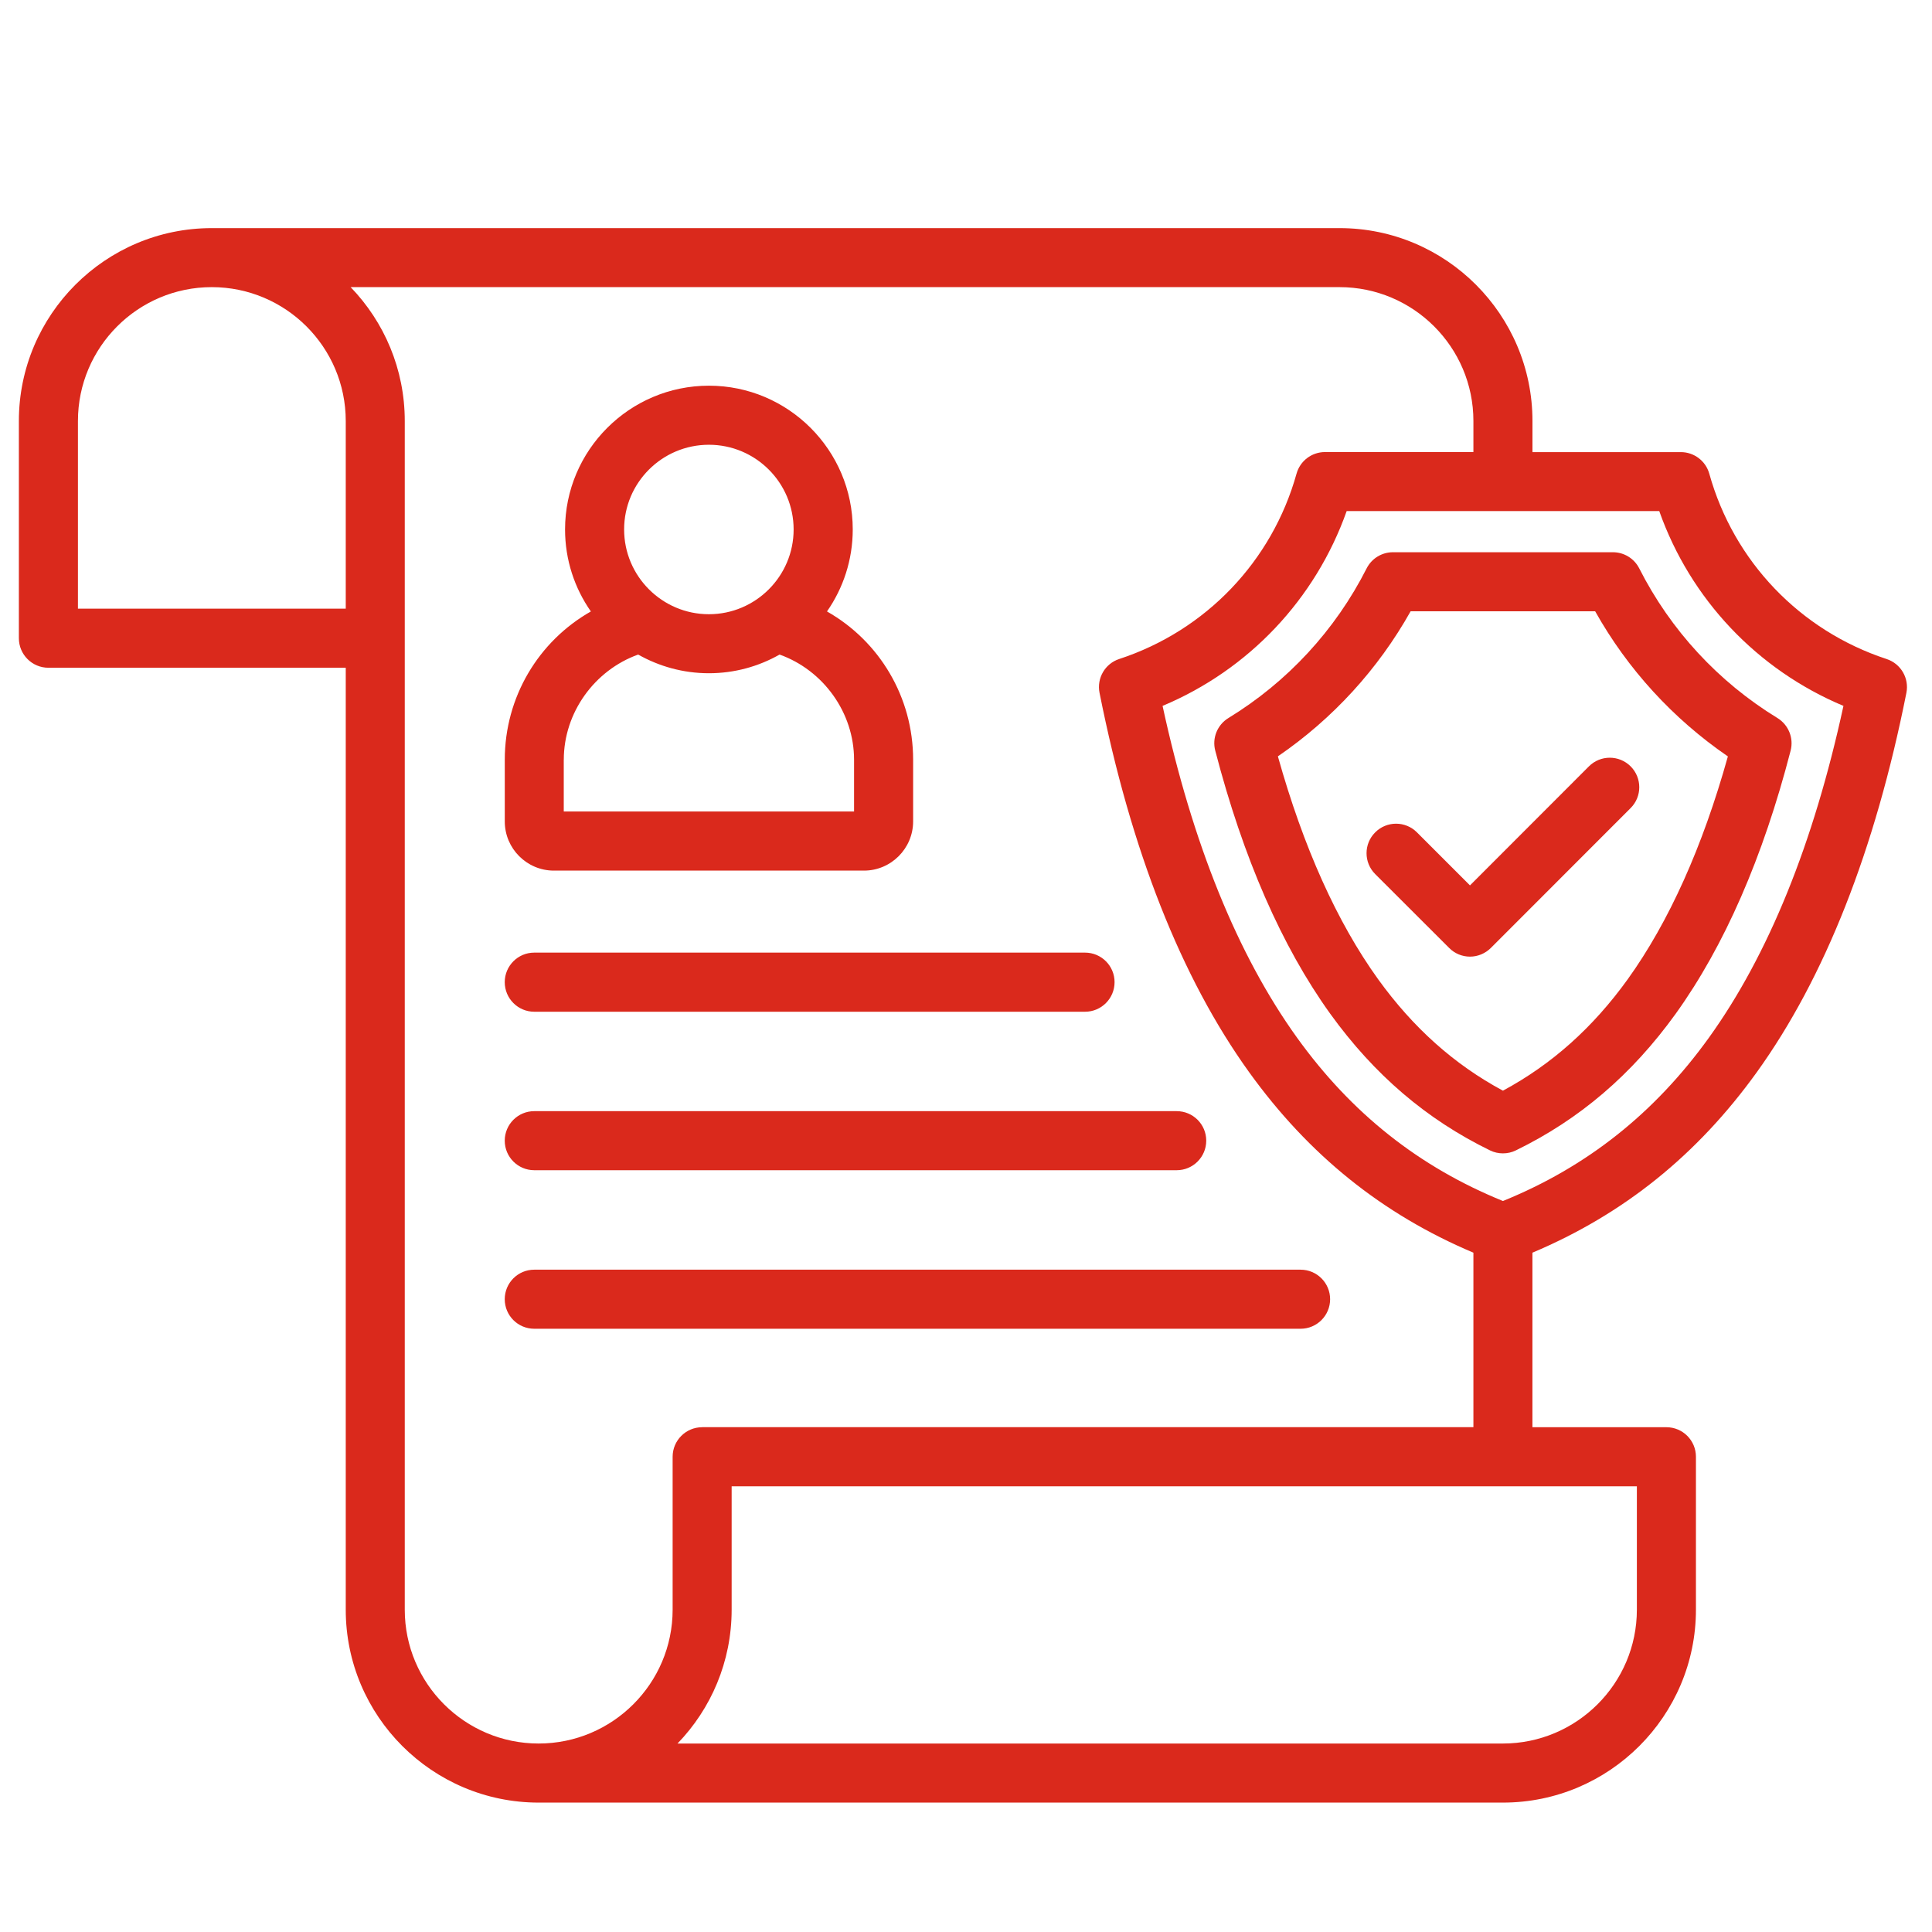 <?xml version="1.0" encoding="UTF-8"?> <svg xmlns="http://www.w3.org/2000/svg" xmlns:xlink="http://www.w3.org/1999/xlink" width="200" zoomAndPan="magnify" viewBox="0 0 150 150" height="200" preserveAspectRatio="xMidYMid meet" version="1.2"><defs><clipPath id="31ddf4907b"><path d="M 1.441 17.703 L 148.441 17.703 L 148.441 139.953 L 1.441 139.953 Z M 1.441 17.703 "></path></clipPath></defs><g id="db62d8e7be"><rect x="0" width="150" y="0" height="150" style="fill:#ffffff;fill-opacity:1;stroke:none;"></rect><rect x="0" width="150" y="0" height="150" style="fill:#ffffff;fill-opacity:1;stroke:none;"></rect><g clip-rule="nonzero" clip-path="url(#31ddf4907b)"><path style=" stroke:none;fill-rule:nonzero;fill:#da291c;fill-opacity:1;" d="M 146.48 51.168 C 139.754 48.961 134.605 43.582 132.707 36.773 C 132.43 35.785 131.527 35.102 130.5 35.102 L 118.98 35.102 L 118.98 32.688 C 118.98 24.426 112.262 17.711 104.004 17.711 L 16.441 17.711 C 8.184 17.711 1.465 24.43 1.465 32.688 L 1.465 49.551 C 1.465 50.816 2.492 51.844 3.758 51.844 L 26.844 51.844 L 26.844 124.977 C 26.844 133.234 33.562 139.953 41.82 139.953 L 116.688 139.953 C 124.949 139.953 131.672 133.23 131.672 124.977 L 131.672 113.102 C 131.672 111.836 130.648 110.809 129.379 110.809 L 118.977 110.809 L 118.977 97.258 C 126.059 94.27 131.77 89.676 136.398 83.246 C 141.676 75.914 145.582 66.004 148.012 53.793 C 148.238 52.656 147.582 51.531 146.48 51.168 Z M 6.051 47.258 L 6.051 32.684 C 6.051 26.953 10.711 22.293 16.441 22.293 C 22.176 22.293 26.844 26.953 26.844 32.684 L 26.844 47.258 Z M 127.086 124.977 C 127.086 130.703 122.418 135.367 116.684 135.367 L 52.602 135.367 C 55.203 132.676 56.805 129.008 56.805 124.977 L 56.805 115.395 L 127.086 115.395 Z M 54.516 110.809 C 53.25 110.809 52.223 111.836 52.223 113.102 L 52.223 124.977 C 52.223 130.703 47.555 135.367 41.82 135.367 C 36.09 135.367 31.426 130.707 31.426 124.977 L 31.426 32.684 C 31.426 28.652 29.824 24.988 27.223 22.293 L 104 22.293 C 109.73 22.293 114.395 26.953 114.395 32.684 L 114.395 35.098 L 102.871 35.098 C 101.844 35.098 100.941 35.781 100.664 36.773 C 98.766 43.578 93.621 48.957 86.898 51.164 C 85.797 51.523 85.141 52.652 85.367 53.789 C 87.797 66 91.703 75.91 96.98 83.242 C 101.613 89.676 107.32 94.27 114.395 97.258 L 114.395 110.805 L 54.516 110.805 Z M 132.68 80.566 C 128.449 86.441 123.207 90.598 116.688 93.246 C 110.172 90.598 104.934 86.445 100.703 80.566 C 96.086 74.145 92.574 65.484 90.262 54.805 C 96.949 52 102.133 46.523 104.555 39.68 L 128.824 39.68 C 131.246 46.523 136.43 52 143.125 54.805 C 140.809 65.488 137.297 74.148 132.68 80.566 Z M 127.27 44.129 C 126.879 43.359 126.09 42.875 125.223 42.875 L 108.148 42.875 C 107.285 42.875 106.496 43.359 106.105 44.129 C 103.676 48.922 99.965 52.941 95.371 55.75 C 94.512 56.277 94.094 57.305 94.352 58.281 C 96.516 66.605 99.516 73.477 103.281 78.711 C 106.695 83.441 110.75 86.91 115.684 89.316 C 116 89.473 116.344 89.547 116.688 89.547 C 117.031 89.547 117.375 89.473 117.691 89.316 C 122.637 86.906 126.691 83.438 130.098 78.711 C 133.875 73.457 136.875 66.586 139.023 58.281 C 139.277 57.305 138.859 56.277 138.004 55.75 C 133.41 52.941 129.699 48.922 127.27 44.129 Z M 126.375 76.031 C 123.66 79.797 120.484 82.633 116.688 84.68 C 112.898 82.641 109.723 79.801 107 76.031 C 103.805 71.594 101.191 65.773 99.215 58.723 C 103.473 55.809 106.996 51.957 109.52 47.461 L 123.848 47.461 C 126.371 51.961 129.898 55.809 134.152 58.727 C 132.191 65.754 129.578 71.57 126.375 76.031 Z M 126.602 59.5 C 127.496 60.395 127.496 61.848 126.602 62.738 L 115.75 73.598 C 115.32 74.027 114.738 74.273 114.129 74.273 C 113.523 74.273 112.938 74.031 112.512 73.598 L 106.77 67.863 C 105.875 66.969 105.875 65.516 106.77 64.625 C 107.664 63.727 109.117 63.727 110.012 64.625 L 114.129 68.742 L 123.359 59.504 C 124.254 58.605 125.707 58.605 126.602 59.5 Z M 43.004 67.594 L 67.078 67.594 C 69.18 67.594 70.895 65.879 70.895 63.773 L 70.895 58.984 C 70.895 54.113 68.27 49.777 64.207 47.473 C 65.465 45.668 66.207 43.473 66.207 41.105 C 66.207 34.953 61.199 29.945 55.043 29.945 C 48.883 29.945 43.871 34.953 43.871 41.105 C 43.871 43.473 44.613 45.668 45.875 47.473 C 41.812 49.781 39.191 54.117 39.191 58.984 L 39.191 63.773 C 39.188 65.879 40.902 67.594 43.004 67.594 Z M 55.039 34.531 C 58.668 34.531 61.617 37.48 61.617 41.109 C 61.617 44.738 58.664 47.688 55.039 47.688 C 51.41 47.688 48.457 44.734 48.457 41.109 C 48.453 37.48 51.406 34.531 55.039 34.531 Z M 43.773 58.984 C 43.773 55.332 46.152 52.039 49.547 50.82 C 51.172 51.738 53.043 52.27 55.039 52.27 C 57.031 52.27 58.902 51.742 60.527 50.82 C 63.926 52.035 66.309 55.332 66.309 58.984 L 66.309 63.004 L 43.77 63.004 L 43.77 58.984 Z M 39.188 76.254 C 39.188 74.992 40.211 73.961 41.48 73.961 L 84.242 73.961 C 85.508 73.961 86.535 74.988 86.535 76.254 C 86.535 77.523 85.508 78.551 84.242 78.551 L 41.48 78.551 C 40.215 78.551 39.188 77.523 39.188 76.254 Z M 39.188 88.562 C 39.188 87.297 40.211 86.27 41.48 86.27 L 91.359 86.27 C 92.625 86.27 93.652 87.293 93.652 88.562 C 93.652 89.828 92.625 90.855 91.359 90.855 L 41.48 90.855 C 40.215 90.855 39.188 89.828 39.188 88.562 Z M 103.27 100.871 C 103.27 102.137 102.242 103.164 100.977 103.164 L 41.48 103.164 C 40.215 103.164 39.188 102.141 39.188 100.871 C 39.188 99.605 40.211 98.578 41.48 98.578 L 100.977 98.578 C 102.242 98.578 103.27 99.605 103.27 100.871 Z M 103.27 100.871 "></path></g><g style="fill:#ffffff;fill-opacity:1;"><g transform="translate(113.203, 151.5)"><path style="stroke:none" d="M 6.25 0 L 5.797 -3.562 L 4.469 0 L 3.562 0 L 2.234 -3.562 L 1.781 0 L 0.297 0 L 1.047 -6.25 L 2.531 -6.25 L 4.016 -2.531 L 5.516 -6.25 L 7 -6.25 L 7.734 0 Z M 6.25 0 "></path></g></g><g style="fill:#ffffff;fill-opacity:1;"><g transform="translate(121.237, 151.5)"><path style="stroke:none" d="M 5.062 -2.297 C 5.062 -2.18 5.055 -2.062 5.047 -1.938 L 1.859 -1.938 C 1.922 -1.707 2.051 -1.523 2.25 -1.391 C 2.445 -1.254 2.695 -1.188 3 -1.188 C 3.195 -1.188 3.414 -1.211 3.656 -1.266 C 3.906 -1.316 4.133 -1.383 4.344 -1.469 L 4.766 -0.281 C 4.566 -0.164 4.312 -0.066 4 0.016 C 3.688 0.109 3.344 0.156 2.969 0.156 C 2.363 0.156 1.863 0.047 1.469 -0.172 C 1.07 -0.391 0.773 -0.68 0.578 -1.047 C 0.391 -1.422 0.297 -1.836 0.297 -2.297 C 0.297 -2.766 0.391 -3.18 0.578 -3.547 C 0.766 -3.922 1.039 -4.219 1.406 -4.438 C 1.781 -4.656 2.227 -4.766 2.75 -4.766 C 3.238 -4.766 3.656 -4.664 4 -4.469 C 4.344 -4.281 4.602 -4 4.781 -3.625 C 4.969 -3.258 5.062 -2.816 5.062 -2.297 Z M 3.5 -2.828 C 3.5 -2.941 3.469 -3.055 3.406 -3.172 C 3.344 -3.285 3.25 -3.379 3.125 -3.453 C 3 -3.523 2.848 -3.562 2.672 -3.562 C 2.523 -3.562 2.391 -3.523 2.266 -3.453 C 2.141 -3.379 2.039 -3.281 1.969 -3.156 C 1.895 -3.039 1.859 -2.93 1.859 -2.828 Z M 3.5 -2.828 "></path></g></g><g style="fill:#ffffff;fill-opacity:1;"><g transform="translate(126.595, 151.5)"><path style="stroke:none" d="M 2.531 -4.766 C 2.789 -4.766 3.031 -4.719 3.25 -4.625 C 3.477 -4.531 3.688 -4.395 3.875 -4.219 L 3.875 -6.547 L 5.359 -6.547 L 5.359 0 L 3.875 0 L 3.875 -0.391 C 3.688 -0.211 3.477 -0.078 3.25 0.016 C 3.031 0.109 2.789 0.156 2.531 0.156 C 2.125 0.156 1.75 0.047 1.406 -0.172 C 1.07 -0.398 0.801 -0.703 0.594 -1.078 C 0.395 -1.453 0.297 -1.859 0.297 -2.297 C 0.297 -2.742 0.395 -3.156 0.594 -3.531 C 0.789 -3.914 1.062 -4.219 1.406 -4.438 C 1.75 -4.656 2.125 -4.766 2.531 -4.766 Z M 2.828 -1.188 C 3.016 -1.188 3.188 -1.234 3.344 -1.328 C 3.508 -1.43 3.641 -1.566 3.734 -1.734 C 3.828 -1.91 3.875 -2.098 3.875 -2.297 C 3.875 -2.504 3.828 -2.691 3.734 -2.859 C 3.641 -3.035 3.508 -3.172 3.344 -3.266 C 3.188 -3.367 3.016 -3.422 2.828 -3.422 C 2.641 -3.422 2.461 -3.367 2.297 -3.266 C 2.141 -3.172 2.016 -3.035 1.922 -2.859 C 1.828 -2.691 1.781 -2.504 1.781 -2.297 C 1.781 -2.098 1.828 -1.91 1.922 -1.734 C 2.016 -1.566 2.141 -1.43 2.297 -1.328 C 2.461 -1.234 2.641 -1.188 2.828 -1.188 Z M 2.828 -1.188 "></path></g></g><g style="fill:#ffffff;fill-opacity:1;"><g transform="translate(132.547, 151.5)"><path style="stroke:none" d="M 1.344 -5.203 C 1.176 -5.203 1.023 -5.242 0.891 -5.328 C 0.754 -5.41 0.645 -5.52 0.562 -5.656 C 0.477 -5.789 0.438 -5.941 0.438 -6.109 C 0.438 -6.266 0.477 -6.41 0.562 -6.547 C 0.645 -6.68 0.754 -6.789 0.891 -6.875 C 1.023 -6.957 1.176 -7 1.344 -7 C 1.5 -7 1.645 -6.957 1.781 -6.875 C 1.914 -6.789 2.023 -6.68 2.109 -6.547 C 2.191 -6.41 2.234 -6.266 2.234 -6.109 C 2.234 -5.941 2.191 -5.789 2.109 -5.656 C 2.023 -5.52 1.914 -5.41 1.781 -5.328 C 1.645 -5.242 1.5 -5.203 1.344 -5.203 Z M 2.078 -4.609 L 2.078 0 L 0.594 0 L 0.594 -4.609 Z M 2.078 -4.609 "></path></g></g><g style="fill:#ffffff;fill-opacity:1;"><g transform="translate(135.223, 151.5)"><path style="stroke:none" d="M 3.875 0 L 3.875 -0.391 C 3.688 -0.211 3.477 -0.078 3.25 0.016 C 3.031 0.109 2.789 0.156 2.531 0.156 C 2.125 0.156 1.75 0.047 1.406 -0.172 C 1.07 -0.398 0.801 -0.703 0.594 -1.078 C 0.395 -1.453 0.297 -1.859 0.297 -2.297 C 0.297 -2.742 0.395 -3.156 0.594 -3.531 C 0.789 -3.914 1.062 -4.219 1.406 -4.438 C 1.75 -4.656 2.125 -4.766 2.531 -4.766 C 2.789 -4.766 3.031 -4.719 3.25 -4.625 C 3.477 -4.531 3.688 -4.395 3.875 -4.219 L 3.875 -4.609 L 5.359 -4.609 L 5.359 0 Z M 2.828 -1.188 C 3.016 -1.188 3.188 -1.234 3.344 -1.328 C 3.508 -1.43 3.641 -1.566 3.734 -1.734 C 3.828 -1.91 3.875 -2.098 3.875 -2.297 C 3.875 -2.504 3.828 -2.691 3.734 -2.859 C 3.641 -3.035 3.508 -3.172 3.344 -3.266 C 3.188 -3.367 3.016 -3.422 2.828 -3.422 C 2.641 -3.422 2.461 -3.367 2.297 -3.266 C 2.141 -3.172 2.016 -3.035 1.922 -2.859 C 1.828 -2.691 1.781 -2.504 1.781 -2.297 C 1.781 -2.098 1.828 -1.91 1.922 -1.734 C 2.016 -1.566 2.141 -1.43 2.297 -1.328 C 2.461 -1.234 2.641 -1.188 2.828 -1.188 Z M 2.828 -1.188 "></path></g></g><g style="fill:#ffffff;fill-opacity:1;"><g transform="translate(141.175, 151.5)"><path style="stroke:none" d="M 3.125 -6.25 C 3.656 -6.25 4.098 -6.16 4.453 -5.984 C 4.805 -5.805 5.07 -5.562 5.25 -5.25 C 5.426 -4.938 5.516 -4.57 5.516 -4.156 C 5.516 -3.781 5.43 -3.426 5.266 -3.094 C 5.098 -2.77 4.852 -2.508 4.531 -2.312 C 4.219 -2.113 3.848 -2.016 3.422 -2.016 L 2.078 -2.016 L 2.078 0 L 0.594 0 L 0.594 -6.25 Z M 3.109 -3.344 C 3.367 -3.344 3.582 -3.41 3.75 -3.547 C 3.926 -3.691 4.016 -3.883 4.016 -4.125 C 4.016 -4.395 3.93 -4.594 3.766 -4.719 C 3.598 -4.844 3.379 -4.906 3.109 -4.906 L 2.078 -4.906 L 2.078 -3.344 Z M 3.109 -3.344 "></path></g></g><g style="fill:#ffffff;fill-opacity:1;"><g transform="translate(146.977, 151.5)"><path style="stroke:none" d="M 2.078 -3.641 C 2.223 -3.984 2.445 -4.25 2.75 -4.438 C 3.062 -4.625 3.438 -4.734 3.875 -4.766 L 3.875 -3.125 C 3.75 -3.164 3.609 -3.188 3.453 -3.188 C 3.285 -3.188 3.125 -3.164 2.969 -3.125 C 2.82 -3.082 2.68 -3 2.547 -2.875 C 2.41 -2.758 2.297 -2.609 2.203 -2.422 C 2.117 -2.234 2.078 -2.023 2.078 -1.797 L 2.078 0 L 0.594 0 L 0.594 -4.609 L 2.078 -4.609 Z M 2.078 -3.641 "></path></g></g></g></svg> 